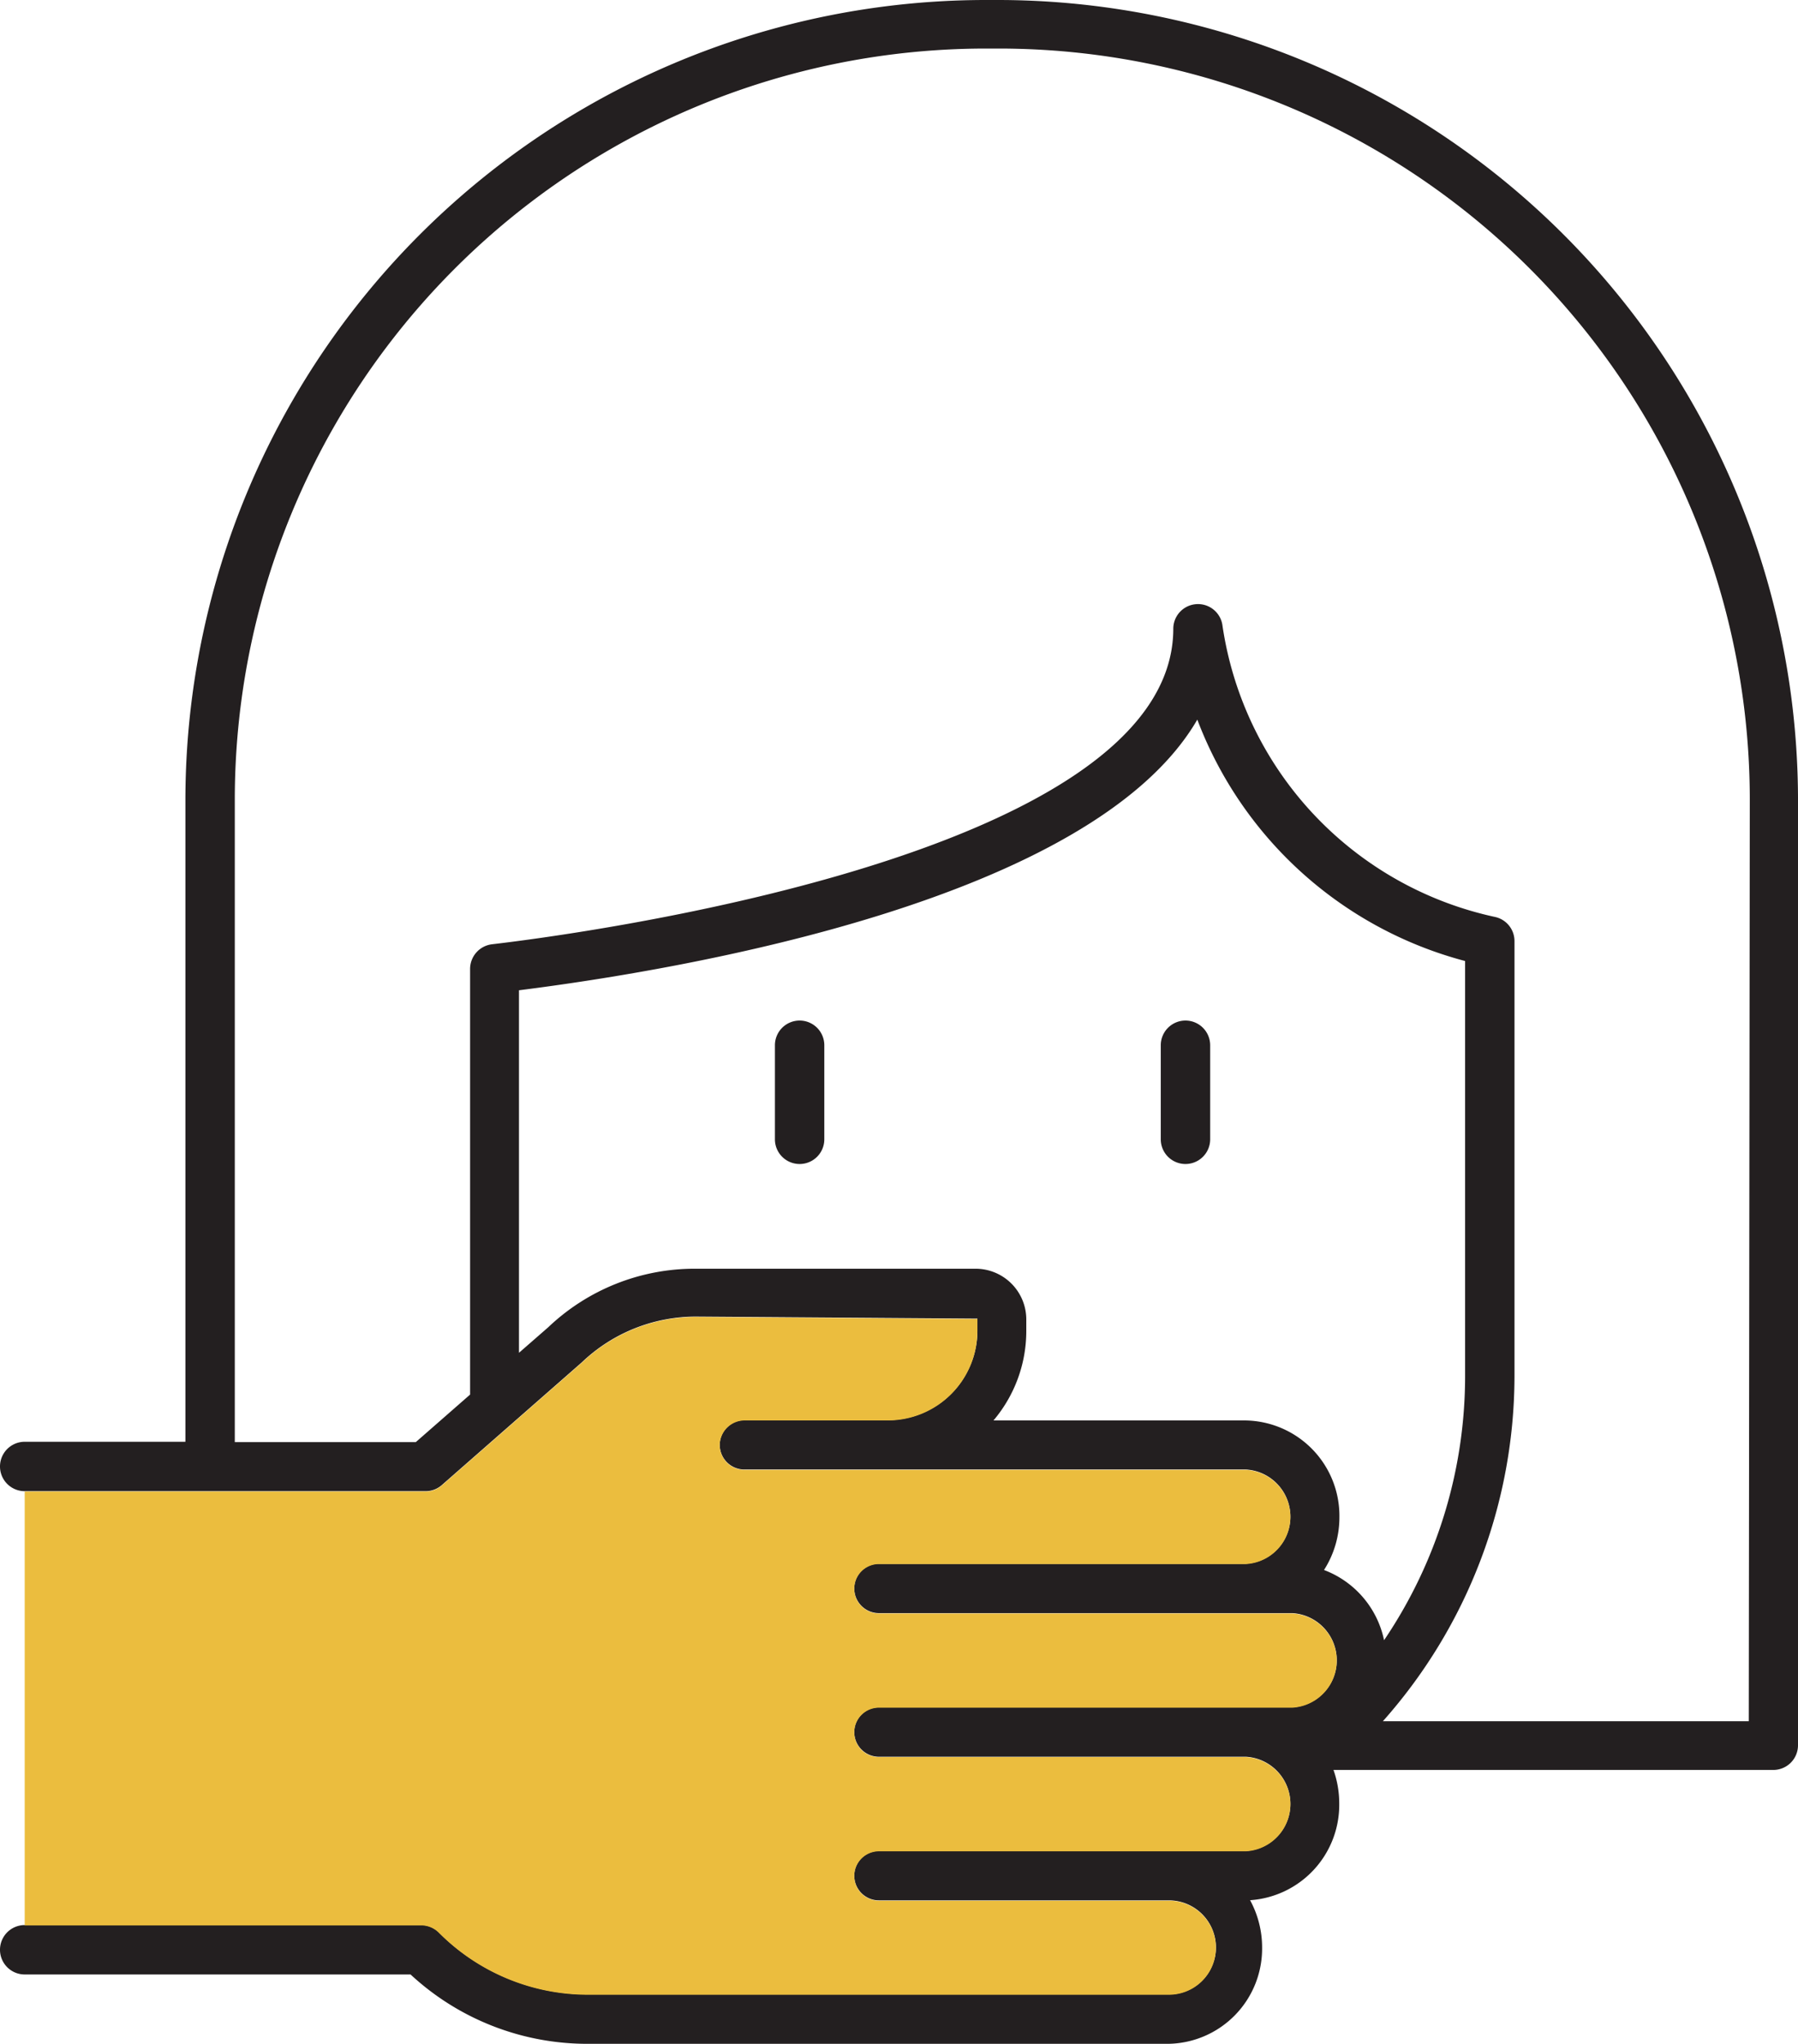 <?xml version="1.0" encoding="UTF-8" standalone="no"?>
<svg
   id="Layer_1"
   data-name="Layer 1"
   viewBox="0 0 106.29 120.82"
   version="1.1"
   sodipodi:docname="WEB-MYK-V4_Artboard-15-54.svg"
   width="106.29"
   height="120.82"
   inkscape:version="1.1 (c68e22c387, 2021-05-23)"
   xmlns:inkscape="http://www.inkscape.org/namespaces/inkscape"
   xmlns:sodipodi="http://sodipodi.sourceforge.net/DTD/sodipodi-0.dtd"
   xmlns="http://www.w3.org/2000/svg"
   xmlns:svg="http://www.w3.org/2000/svg">
  <sodipodi:namedview
     id="namedview1437"
     pagecolor="#ffffff"
     bordercolor="#666666"
     borderopacity="1.0"
     inkscape:pageshadow="2"
     inkscape:pageopacity="0.0"
     inkscape:pagecheckerboard="0"
     showgrid="false"
     inkscape:zoom="0.94166667"
     inkscape:cx="76.99115"
     inkscape:cy="125.84071"
     inkscape:window-width="1600"
     inkscape:window-height="837"
     inkscape:window-x="-8"
     inkscape:window-y="-8"
     inkscape:window-maximized="1"
     inkscape:current-layer="Layer_1" />
  <defs
     id="defs1424">
    <style
       id="style1422">.cls-1{fill:#231f20;}.cls-2{fill:#ebbd3e;}</style>
  </defs>
  <title
     id="title1426">WEB MYK V4</title>
  <path
     class="cls-1"
     d="M 59.05,0 H 58.27 A 47.33,47.33 0 0 0 10.96,47.23 v 38 H 1.46 a 1.46,1.46 0 1 0 0,2.92 H 25.13 a 1.45,1.45 0 0 0 1,-0.37 l 8.27,-7.25 a 9.76,9.76 0 0 1 6.75,-2.7 l 16.63,0.12 v 0.7 a 5.3,5.3 0 0 1 -5.3,5.3 h -8.42 a 1.48,1.48 0 0 0 -1.5,1.27 1.46,1.46 0 0 0 1.45,1.65 h 29.65 a 2.79,2.79 0 0 1 0,5.57 h -21.7 a 1.46,1.46 0 0 0 0,2.92 H 76.4 a 2.79,2.79 0 0 1 0,5.57 H 51.96 a 1.46,1.46 0 1 0 0,2.92 h 21.7 a 2.79,2.79 0 0 1 0,5.57 h -21.7 a 1.46,1.46 0 1 0 0,2.92 H 69.1 a 2.78,2.78 0 0 1 0,5.56 H 34.81 a 12.43,12.43 0 0 1 -8.88,-3.68 1.48,1.48 0 0 0 -1,-0.42 H 1.46 a 1.46,1.46 0 1 0 0,2.92 H 24.27 a 15.36,15.36 0 0 0 10.5,4.1 h 34.29 a 5.63,5.63 0 0 0 5.55,-5.7 5.84,5.84 0 0 0 -0.71,-2.79 5.65,5.65 0 0 0 5.27,-5.7 5.93,5.93 0 0 0 -0.34,-2 h 26 a 1.46,1.46 0 0 0 1.46,-1.46 v -56 A 47.33,47.33 0 0 0 59.05,0 Z m 19.22,92.81 a 5.77,5.77 0 0 0 0.91,-3.13 5.64,5.64 0 0 0 -5.55,-5.71 h -14.9 a 8.18,8.18 0 0 0 1.94,-5.3 V 78 a 3,3 0 0 0 -3,-3 H 41.12 a 12.56,12.56 0 0 0 -8.71,3.46 l -1.73,1.51 V 58.54 c 9.81,-1.24 33.9,-5.32 40.1,-16 a 23.28,23.28 0 0 0 15.83,14.27 v 24.5 a 27.85,27.85 0 0 1 -4.79,15.65 5.67,5.67 0 0 0 -3.55,-4.15 z m 25.11,8.94 H 81.75 A 30.77,30.77 0 0 0 89.53,81.27 V 55.64 A 1.46,1.46 0 0 0 88.4,54.21 20.71,20.71 0 0 1 72.27,37 1.46,1.46 0 0 0 69.36,37.16 c 0,13.59 -36.15,18.18 -40.27,18.66 a 1.47,1.47 0 0 0 -1.3,1.45 v 24 q 0,0.58 0,1.17 l -3.21,2.81 h -10.7 v -38 A 44.41,44.41 0 0 1 58.27,2.87 h 0.81 a 44.41,44.41 0 0 1 44.36,44.36 z"
     id="path1428" />
  <path
     class="cls-1"
     d="m 47.27,60.33 a 1.46,1.46 0 0 0 -1.46,1.46 v 5.56 a 1.46,1.46 0 1 0 2.92,0 v -5.56 a 1.46,1.46 0 0 0 -1.46,-1.46 z"
     id="path1430" />
  <path
     class="cls-1"
     d="m 70.08,60.33 a 1.46,1.46 0 0 0 -1.46,1.46 v 5.56 a 1.46,1.46 0 0 0 2.92,0 v -5.56 a 1.46,1.46 0 0 0 -1.46,-1.46 z"
     id="path1432" />
  <path
     class="cls-2"
     d="M 1.46,88.17 H 25.13 a 1.45,1.45 0 0 0 1,-0.37 l 8.27,-7.25 a 9.76,9.76 0 0 1 6.75,-2.7 l 16.63,0.12 v 0.7 a 5.3,5.3 0 0 1 -5.3,5.3 h -8.42 a 1.48,1.48 0 0 0 -1.5,1.27 1.46,1.46 0 0 0 1.45,1.65 h 29.65 a 2.79,2.79 0 0 1 0,5.57 h -21.7 a 1.46,1.46 0 0 0 0,2.92 H 76.4 a 2.79,2.79 0 0 1 0,5.57 H 51.96 a 1.46,1.46 0 1 0 0,2.92 h 21.7 a 2.79,2.79 0 0 1 0,5.57 h -21.7 a 1.46,1.46 0 1 0 0,2.92 H 69.1 a 2.78,2.78 0 0 1 0,5.56 H 34.81 a 12.43,12.43 0 0 1 -8.88,-3.68 1.48,1.48 0 0 0 -1,-0.42 H 1.46"
     id="path1434" />
</svg>
